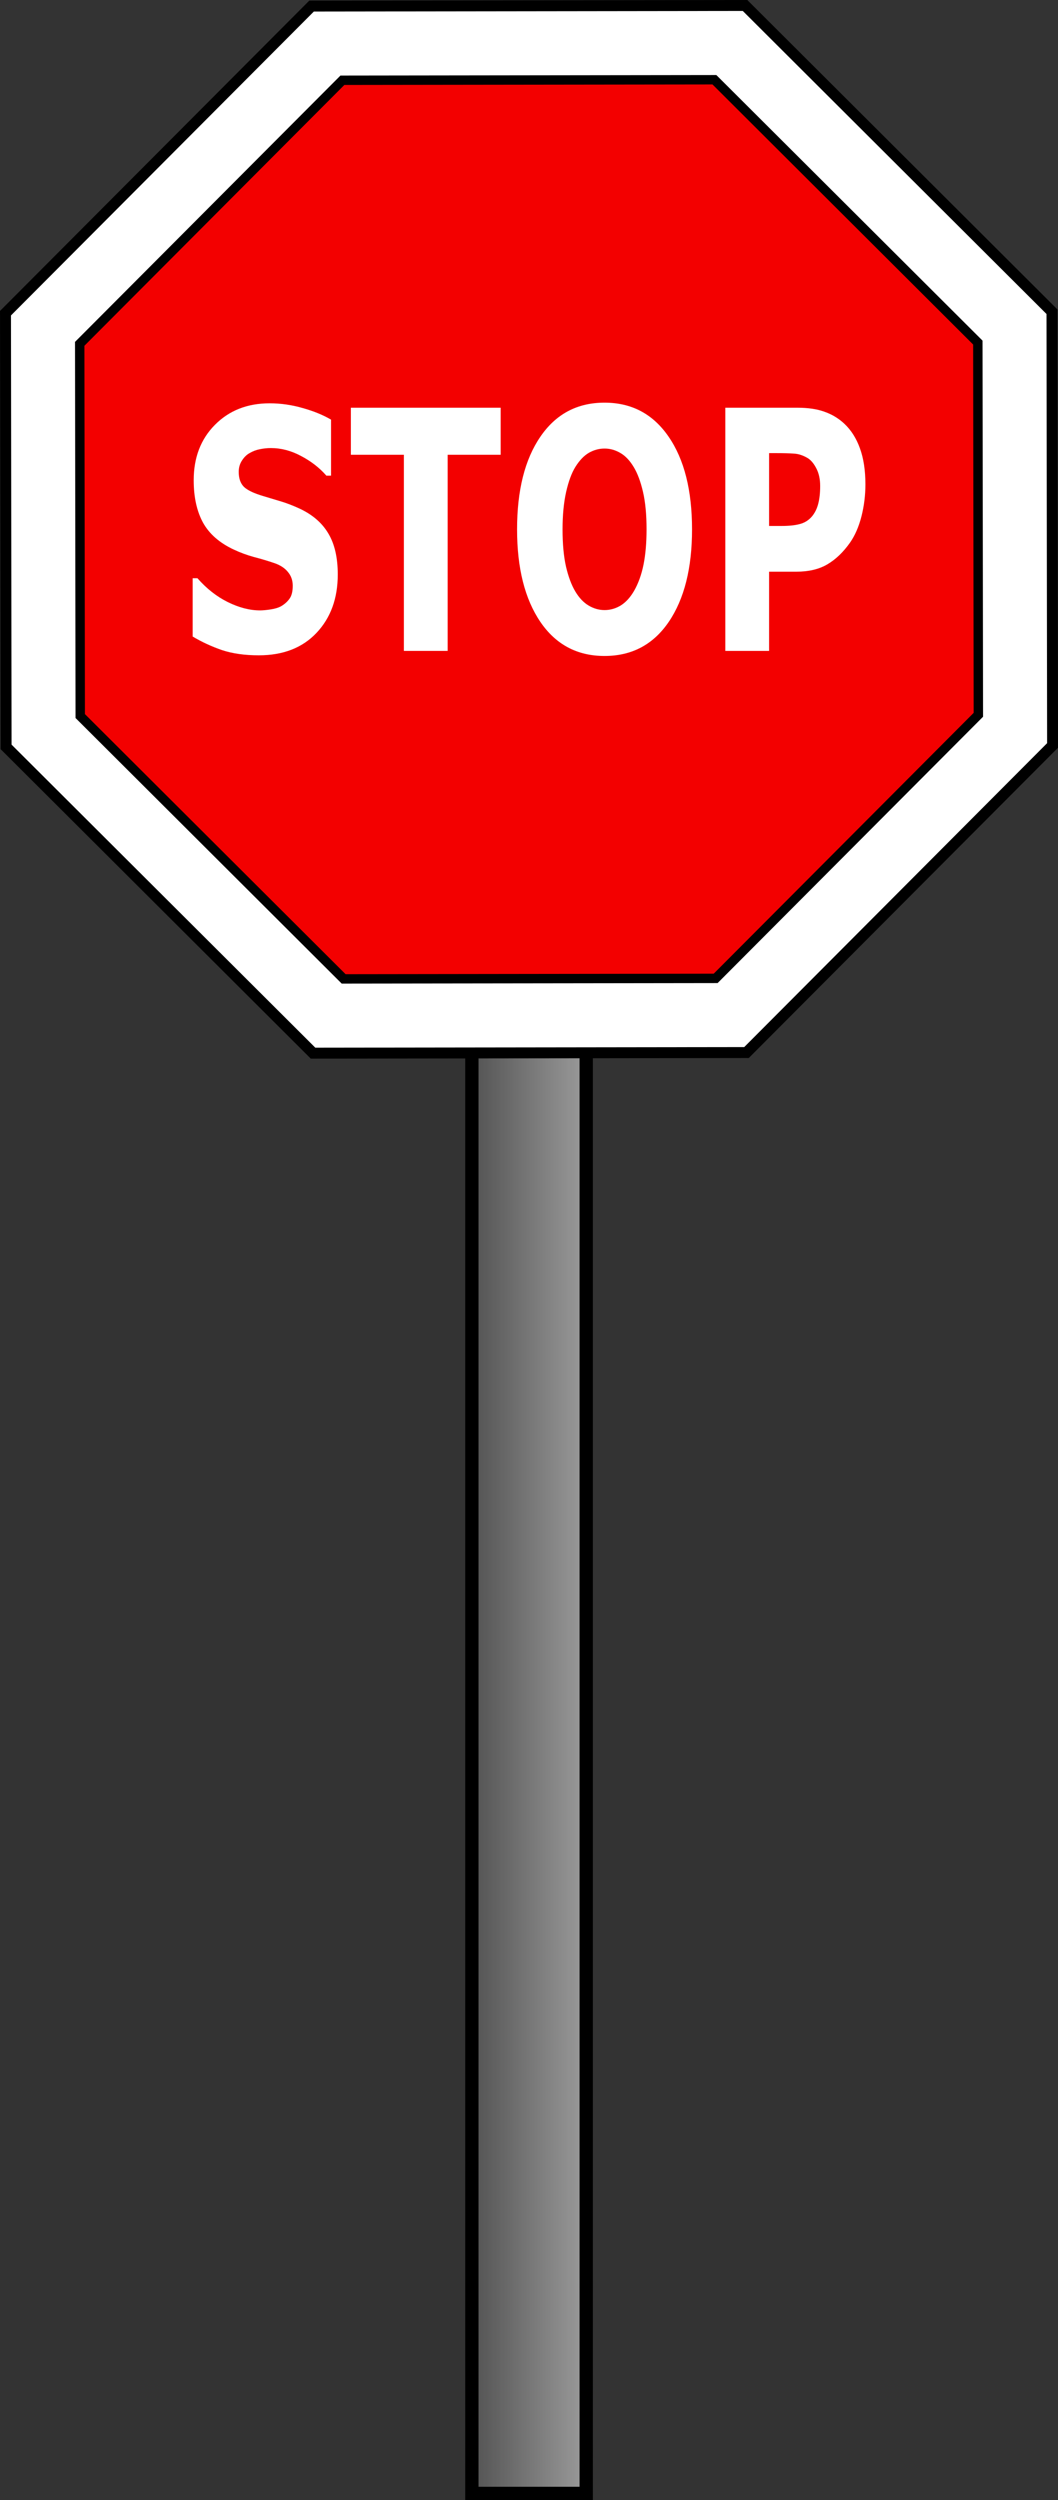 <?xml version="1.0" encoding="UTF-8" standalone="no"?>
<!-- Created with Inkscape (http://www.inkscape.org/) -->
<svg
    xmlns:inkscape="http://www.inkscape.org/namespaces/inkscape"
    xmlns:rdf="http://www.w3.org/1999/02/22-rdf-syntax-ns#"
    xmlns="http://www.w3.org/2000/svg"
    xmlns:sodipodi="http://sodipodi.sourceforge.net/DTD/sodipodi-0.dtd"
    xmlns:cc="http://creativecommons.org/ns#"
    xmlns:xlink="http://www.w3.org/1999/xlink"
    xmlns:dc="http://purl.org/dc/elements/1.1/"
    xmlns:svg="http://www.w3.org/2000/svg"
    xmlns:ns1="http://sozi.baierouge.fr"
    id="svg2881"
    sodipodi:docname="stop.svg"
    viewBox="0 0 1209.2 2855.7"
    sodipodi:version="0.32"
    version="1.0"
    inkscape:output_extension="org.inkscape.output.svg.inkscape"
    inkscape:version="0.46+devel"
  >
  <rect x="0" y="0" width="1209.2" height="2855.7" fill="#333333" stroke="none"/>
  <title
      id="title4084"
    >Stop Schild</title
  >
  <defs
      id="defs2883"
    >
    <linearGradient
        id="linearGradient4066"
        y2="1498.8"
        gradientUnits="userSpaceOnUse"
        x2="-727.93"
        gradientTransform="matrix(.98 0 0 1.504 -12.092 -449.52)"
        y1="1498.8"
        x1="-481.64"
        inkscape:collect="always"
      >
      <stop
          id="stop3998"
          style="stop-color:#b8b8b8"
          offset="0"
      />
      <stop
          id="stop4000"
          style="stop-color:#b8b8b8;stop-opacity:0"
          offset="1"
      />
    </linearGradient
    >
  </defs
  >
  <sodipodi:namedview
      id="base"
      bordercolor="#666666"
      inkscape:pageshadow="2"
      inkscape:guide-bbox="true"
      pagecolor="#ffffff"
      inkscape:window-height="993"
      inkscape:zoom="0.175"
      inkscape:window-x="0"
      showgrid="false"
      borderopacity="1.0"
      inkscape:current-layer="layer1"
      inkscape:cx="422.57498"
      inkscape:cy="1274.9692"
      showguides="true"
      inkscape:window-y="27"
      inkscape:window-width="1400"
      inkscape:pageopacity="0.0"
      inkscape:document-units="px"
  />
  <g
      id="layer1"
      inkscape:label="Ebene 1"
      inkscape:groupmode="layer"
      transform="translate(1207.5 135.11)"
    >
    <g
        id="g4074"
      >
      <rect
          id="rect3994"
          style="stroke:#000000;stroke-width:15.175;fill:url(#linearGradient4066)"
          height="1816.9"
          width="130.67"
          y="896.12"
          x="-668.19"
      />
      <path
          id="path3213"
          style="stroke:#000000;stroke-width:12.5;fill:#ffffff"
          d="m-355.99-128.86 350.8 349.82 0.693 495.41-349.82 350.8-495.41 0.693-350.8-349.82-0.693-495.41 349.82-350.8 495.41-0.693z"
      />
      <path
          id="path3988"
          style="stroke:#000000;stroke-width:10.728;fill:#f30000"
          d="m-390.99-44.027 301.07 300.23 0.595 425.18-300.23 301.07-425.18 0.595-301.07-300.23-0.595-425.18 300.23-301.07 425.18-0.595z"
      />
      <g
          id="g4068"
          transform="translate(-.658 21.539)"
        >
        <path
            id="path4007"
            style="fill:#ffffff"
            d="m-820.8 499.55c-0 27.362-8.121 49.625-24.362 66.788-16.154 17.039-38.128 25.558-65.92 25.558-16.068 0-30.094-1.99-42.08-5.97-11.899-4.104-23.059-9.266-33.481-15.484v-66.601h5.472c10.335 11.815 21.887 20.895 34.654 27.238 12.854 6.343 25.187 9.514 36.999 9.514 3.04 0 7.035-0.373 11.985-1.119 4.95-0.746 8.989-1.99 12.116-3.731 3.821-2.239 6.948-5.037 9.38-8.395 2.519-3.358 3.778-8.333 3.778-14.925-0-6.094-1.824-11.318-5.472-15.671-3.561-4.477-8.816-7.898-15.764-10.261-7.296-2.487-15.025-4.788-23.189-6.903-8.077-2.239-15.677-5.037-22.798-8.395-16.328-7.587-28.096-17.847-35.305-30.782-7.122-13.059-10.683-29.227-10.683-48.505 0-25.869 8.077-46.95 24.232-63.243 16.241-16.417 37.086-24.625 62.533-24.626 12.767 0 25.361 1.804 37.78 5.41 12.506 3.483 23.319 7.898 32.439 13.246v63.99h-5.341c-7.817-8.955-17.414-16.417-28.791-22.387-11.291-6.094-22.842-9.141-34.654-9.141-4.169 0-8.338 0.436-12.507 1.306-4.082 0.746-8.034 2.239-11.855 4.477-3.387 1.866-6.297 4.726-8.729 8.582-2.432 3.731-3.648 8.022-3.648 12.873-0 7.338 1.954 12.997 5.862 16.977 3.908 3.856 11.291 7.4 22.147 10.634 7.122 2.115 13.94 4.167 20.453 6.156 6.601 1.99 13.679 4.726 21.235 8.209 14.851 6.965 25.795 16.479 32.83 28.543 7.122 11.94 10.683 27.486 10.683 46.64"
        />
        <path
            id="path4009"
            style="fill:#ffffff"
            d="m-634.64 362.8h-60.579v224.06h-50.026v-224.06h-60.579v-53.729h171.18v53.729"
        />
        <path
            id="path4011"
            style="fill:#ffffff"
            d="m-415.9 448.06c-0 44.277-8.859 79.474-26.577 105.59-17.718 25.994-42.21 38.991-73.476 38.991-31.18 0-55.628-12.997-73.346-38.991-17.718-26.118-26.577-61.315-26.577-105.59-0-44.649 8.859-79.909 26.577-105.78 17.718-25.994 42.166-38.99 73.346-38.991 31.093 0 55.541 12.997 73.346 38.991 17.804 25.87 26.707 61.129 26.707 105.78m-66.311 70.333c4.864-8.457 8.468-18.407 10.813-29.849 2.345-11.566 3.517-25.123 3.518-40.67-0-16.666-1.346-30.844-4.039-42.535-2.692-11.691-6.21-21.143-10.552-28.357-4.43-7.462-9.554-12.872-15.373-16.231-5.732-3.358-11.725-5.037-17.978-5.037-6.34 0-12.333 1.617-17.978 4.851-5.559 3.234-10.683 8.582-15.373 16.044-4.343 6.965-7.904 16.604-10.683 28.917-2.692 12.189-4.039 26.367-4.039 42.535-0 16.542 1.303 30.658 3.908 42.349 2.692 11.567 6.21 21.019 10.552 28.357 4.343 7.338 9.423 12.748 15.242 16.231 5.819 3.482 11.942 5.224 18.369 5.224 6.427 0 12.55-1.741 18.369-5.224 5.819-3.607 10.9-9.141 15.242-16.604"
        />
        <path
            id="path4013"
            style="fill:#ffffff"
            d="m-217.75 396.76c-0 12.437-1.52 24.626-4.56 36.565-3.04 11.816-7.383 21.765-13.028 29.849-7.73 10.945-16.372 19.216-25.925 24.812-9.467 5.597-21.279 8.395-35.435 8.395h-31.136v90.481h-50.026v-277.79h82.335c12.333 0 22.712 1.555 31.136 4.664 8.511 2.985 16.024 7.525 22.538 13.619 7.816 7.338 13.766 16.728 17.848 28.17 4.169 11.442 6.253 25.186 6.253 41.229m-51.72 1.679c-0-7.835-1.477-14.551-4.429-20.148-2.953-5.721-6.384-9.701-10.292-11.94-5.211-2.985-10.292-4.601-15.242-4.851-4.951-0.373-11.551-0.559-19.802-0.56h-8.598v83.205h14.33c8.511 0 15.503-0.746 20.975-2.239 5.558-1.492 10.205-4.477 13.94-8.955 3.213-3.98 5.515-8.706 6.905-14.178 1.476-5.597 2.215-12.375 2.215-20.335"
        />
      </g
      >
    </g
    >
  </g
  >
</svg
>
